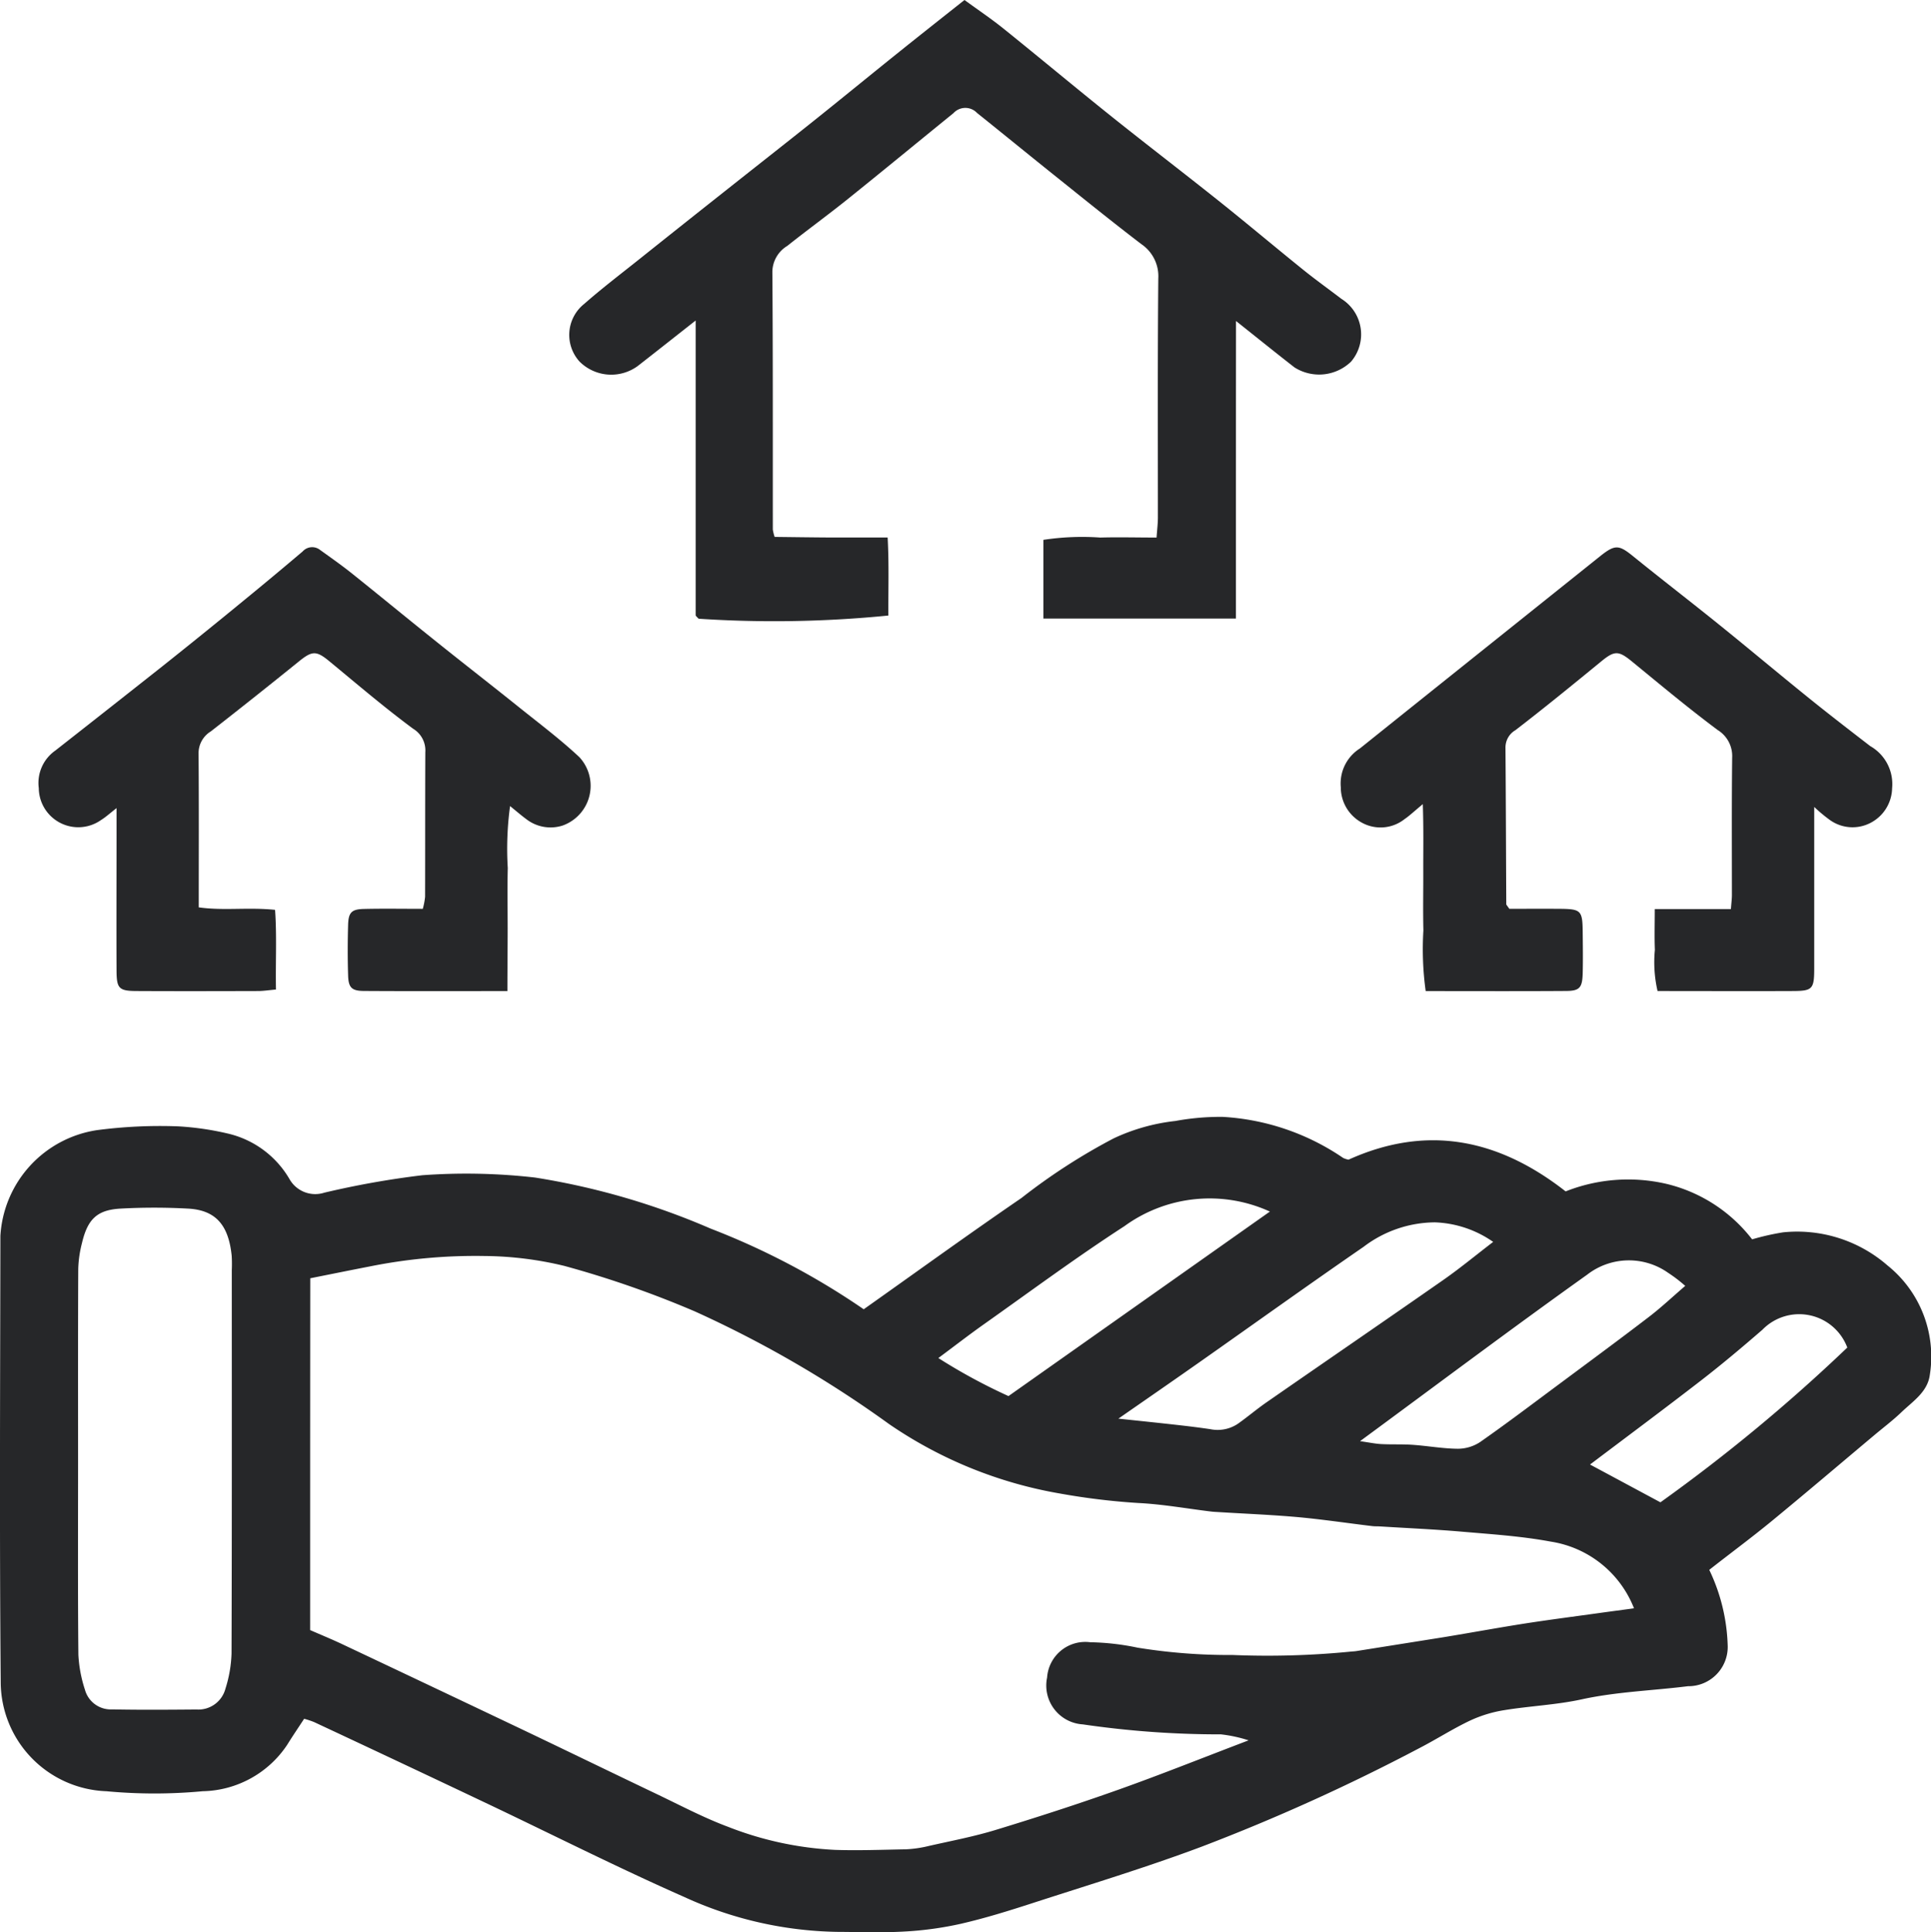 <svg xmlns="http://www.w3.org/2000/svg" width="83.984" height="84.028" viewBox="0 0 83.984 84.028"><path d="M15.253,83.663c-.281.43-.516.773-.733,1.126a4.518,4.518,0,0,1-3.681,2.025,22.477,22.477,0,0,1-4.189,0A4.769,4.769,0,0,1,2.056,82.06C2,75.6,2.033,69.13,2.042,62.665a4.946,4.946,0,0,1,4.2-4.6A21.057,21.057,0,0,1,9.772,57.9a12.465,12.465,0,0,1,2.144.309,4.2,4.2,0,0,1,2.7,1.985,1.287,1.287,0,0,0,1.516.59,38.285,38.285,0,0,1,4.264-.758,26.325,26.325,0,0,1,4.895.1,31.617,31.617,0,0,1,7.642,2.221,32.184,32.184,0,0,1,6.657,3.508c2.285-1.616,4.552-3.259,6.861-4.839a26.247,26.247,0,0,1,4.012-2.594,8.492,8.492,0,0,1,2.679-.755,10.872,10.872,0,0,1,2.06-.179,10.322,10.322,0,0,1,5.241,1.786.912.912,0,0,0,.234.075c3.386-1.53,6.5-.923,9.441,1.38a7.38,7.38,0,0,1,4.4-.324,6.665,6.665,0,0,1,3.711,2.409,10.861,10.861,0,0,1,1.348-.305,5.985,5.985,0,0,1,4.545,1.444A5.076,5.076,0,0,1,85.959,68.7c-.095.751-.74,1.155-1.237,1.632-.375.359-.792.672-1.19,1.007-1.488,1.248-2.966,2.507-4.467,3.74-.881.723-1.8,1.4-2.7,2.108a8.121,8.121,0,0,1,.8,3.249,1.71,1.71,0,0,1-1.727,1.811c-1.538.193-3.092.238-4.618.571-1.108.242-2.258.288-3.381.472a5.6,5.6,0,0,0-1.477.452c-.752.356-1.456.811-2.2,1.195a86.133,86.133,0,0,1-9.484,4.292c-2.425.909-4.91,1.66-7.374,2.46-1.017.33-2.042.648-3.083.888a14.849,14.849,0,0,1-2.454.338c-.975.057-1.956.019-2.935.015a16.55,16.55,0,0,1-6.629-1.509c-2.924-1.29-5.78-2.736-8.669-4.107q-3.72-1.765-7.45-3.508A3.9,3.9,0,0,0,15.253,83.663Zm.261-3.857c.471.207.947.4,1.412.621q3.864,1.824,7.724,3.66c1.977.942,3.947,1.9,5.924,2.844,1.035.493,2.053,1.035,3.123,1.433a14.684,14.684,0,0,0,4.635,1c1.029.035,2.055-.006,3.082-.024a5.13,5.13,0,0,0,1.02-.149c.974-.22,1.96-.407,2.914-.7,1.784-.544,3.56-1.119,5.317-1.743,1.823-.648,3.62-1.369,5.665-2.147a6.132,6.132,0,0,0-1.2-.26,41.08,41.08,0,0,1-6.01-.434,1.693,1.693,0,0,1-1.554-2.036,1.664,1.664,0,0,1,1.877-1.536,10.825,10.825,0,0,1,2.056.235,24.817,24.817,0,0,0,4.135.319,36.865,36.865,0,0,0,5.2-.153,1.659,1.659,0,0,0,.208-.021c1.258-.2,2.516-.4,3.772-.6,1.155-.19,2.3-.4,3.461-.584,1.09-.17,2.185-.311,3.278-.463.507-.071,1.014-.137,1.539-.209a4.652,4.652,0,0,0-3.62-2.9c-1.286-.24-2.6-.322-3.909-.436-1.174-.1-2.352-.152-3.528-.225-.1-.006-.21,0-.314-.012C60.66,75.159,59.6,75,58.539,74.9c-1.173-.107-2.352-.153-3.528-.226-.1-.006-.209-.01-.313-.023-1.06-.129-2.117-.321-3.181-.372a29.747,29.747,0,0,1-3.389-.411,18.734,18.734,0,0,1-7.443-3.027,48.665,48.665,0,0,0-8.443-4.895,43.6,43.6,0,0,0-5.673-1.977,15.234,15.234,0,0,0-3.492-.431,23.294,23.294,0,0,0-4.958.452c-.87.169-1.738.345-2.6.517C15.514,69.628,15.514,74.691,15.514,79.806ZM5.421,72.49c0,2.8-.014,5.594.013,8.391A5.824,5.824,0,0,0,5.72,82.4a1.164,1.164,0,0,0,1.183.855c1.224.025,2.447.015,3.671.005a1.218,1.218,0,0,0,1.257-.909,5.574,5.574,0,0,0,.264-1.522c.018-5.559.011-11.118.011-16.678a6.034,6.034,0,0,0-.005-.629c-.137-1.337-.7-1.982-1.9-2.045a26.924,26.924,0,0,0-2.936,0c-1.02.058-1.429.459-1.675,1.5A5.037,5.037,0,0,0,5.428,64.1C5.415,66.9,5.421,69.693,5.421,72.49Zm45.246-1.879c.987.105,1.776.186,2.564.275.479.054.957.112,1.433.183a1.58,1.58,0,0,0,1.2-.235c.424-.3.822-.639,1.249-.935,2.558-1.775,5.128-3.535,7.682-5.317.724-.505,1.406-1.07,2.172-1.657a4.707,4.707,0,0,0-2.536-.85,5.174,5.174,0,0,0-3.1,1.064c-2.394,1.649-4.756,3.343-7.134,5.015C53.071,68.946,51.937,69.729,50.667,70.611Zm-4.78-.981,11.369-8.024a6.3,6.3,0,0,0-6.327.635c-2.087,1.351-4.088,2.835-6.118,4.27-.636.45-1.253.929-1.975,1.465A24.665,24.665,0,0,0,45.887,69.63Zm15.29,1.961c.408.058.669.114.931.127.453.023.909,0,1.362.032.654.046,1.305.165,1.959.171a1.774,1.774,0,0,0,.971-.293c1.135-.793,2.24-1.63,3.352-2.456,1.333-.991,2.671-1.976,3.99-2.986.538-.412,1.034-.881,1.578-1.348a6.243,6.243,0,0,0-.743-.568,2.959,2.959,0,0,0-3.526.083C67.783,66.683,64.571,69.094,61.178,71.59Zm13.063,2.66a74.54,74.54,0,0,0,8.129-6.731,2.234,2.234,0,0,0-3.695-.773c-.864.748-1.739,1.486-2.643,2.186-1.61,1.246-3.245,2.46-4.852,3.674C72.148,73.125,73.1,73.639,74.241,74.25Z" transform="translate(-2.025 -8.918)" fill="#262729"/><path d="M59.306,28.9H50.931V25.477a11.228,11.228,0,0,1,2.472-.1c.8-.022,1.595,0,2.451,0,.024-.341.058-.611.058-.88,0-3.46-.014-6.92.017-10.38a1.686,1.686,0,0,0-.736-1.5c-1.293-.987-2.558-2.012-3.828-3.029C50.255,8.7,49.156,7.8,48.048,6.914a.7.7,0,0,0-1.028.007c-1.534,1.244-3.057,2.5-4.6,3.739-.864.693-1.76,1.344-2.627,2.034a1.338,1.338,0,0,0-.649,1.117c.027,3.739.017,7.479.02,11.219a1.924,1.924,0,0,0,.079.319c.789.009,1.612.021,2.435.026.8,0,1.593,0,2.48,0,.065,1.191.023,2.3.032,3.393a50.037,50.037,0,0,1-8.251.139c-.025-.025-.051-.048-.074-.074s-.057-.054-.057-.081c0-4.224,0-8.449,0-12.814-.918.722-1.716,1.353-2.519,1.979a1.951,1.951,0,0,1-2.531-.193,1.724,1.724,0,0,1,.207-2.512c.781-.686,1.611-1.316,2.423-1.965q1.908-1.523,3.822-3.036c1.221-.968,2.447-1.929,3.664-2.9S43.3,5.348,44.516,4.372C45.485,3.593,46.462,2.823,47.5,2c.6.438,1.169.819,1.7,1.247,1.567,1.26,3.109,2.55,4.679,3.806s3.164,2.474,4.734,3.727c1.219.973,2.412,1.979,3.627,2.958.538.434,1.1.835,1.653,1.258a1.822,1.822,0,0,1,.417,2.734,2,2,0,0,1-2.455.249c-.819-.637-1.626-1.289-2.546-2.02C59.306,20.308,59.306,24.574,59.306,28.9Z" transform="translate(-5.552 -2)" fill="#262729"/><path d="M89.237,40.484v1.145c0,1.956,0,3.913,0,5.869,0,.907-.075.986-.923.991-1.952.009-3.9,0-5.891,0a5.576,5.576,0,0,1-.116-1.792c-.023-.552-.005-1.105-.005-1.772h3.312c.02-.277.043-.444.043-.611,0-1.991-.012-3.983.011-5.974a1.327,1.327,0,0,0-.628-1.2c-1.276-.951-2.5-1.974-3.732-2.983-.581-.476-.757-.477-1.337,0-1.232,1.009-2.467,2.018-3.73,2.989a.869.869,0,0,0-.432.758c.017,2.27.023,4.54.035,6.81,0,.028.035.055.132.2.675,0,1.434-.005,2.192,0,.931.009.991.07,1,1.021.006.593.015,1.188,0,1.781-.018.628-.131.766-.719.77-2.021.014-4.043.005-6.11.005a13.315,13.315,0,0,1-.1-2.637c-.023-.908,0-1.816-.006-2.725,0-.855.016-1.713-.019-2.767-.384.318-.579.505-.8.656a1.685,1.685,0,0,1-1.867.141,1.75,1.75,0,0,1-.9-1.534,1.8,1.8,0,0,1,.83-1.684q3.12-2.5,6.247-5,2.11-1.687,4.219-3.375c.64-.509.809-.479,1.43.026,1.235,1,2.5,1.973,3.737,2.972,1.295,1.044,2.569,2.115,3.864,3.16.888.718,1.793,1.415,2.7,2.114a1.9,1.9,0,0,1,.951,1.832,1.737,1.737,0,0,1-.938,1.506,1.693,1.693,0,0,1-1.778-.131A6.832,6.832,0,0,1,89.237,40.484Z" transform="translate(-10.332 -5.392)" fill="#262729"/><path d="M24.33,48.489c-2.178,0-4.2.008-6.222-.005-.551,0-.689-.142-.706-.675-.023-.733-.022-1.468,0-2.2.016-.542.152-.679.69-.691.835-.02,1.671-.005,2.558-.005a3.079,3.079,0,0,0,.1-.523c.006-2.1,0-4.192.01-6.288a1.1,1.1,0,0,0-.529-1.02c-1.252-.926-2.439-1.941-3.642-2.933-.572-.472-.75-.464-1.337.013q-1.9,1.536-3.821,3.035a1.11,1.11,0,0,0-.533.945c.018,2.2.008,4.4.008,6.707,1.077.153,2.152-.013,3.319.108.081,1.144.017,2.275.039,3.465-.314.027-.547.065-.781.065-1.746.005-3.493.009-5.239,0-.813,0-.909-.1-.913-.895-.009-1.956,0-3.913,0-5.869v-1.19c-.284.221-.467.39-.674.518a1.718,1.718,0,0,1-2.708-1.389,1.718,1.718,0,0,1,.714-1.628q2.329-1.825,4.65-3.66,1.79-1.423,3.557-2.875,1.288-1.053,2.557-2.13a.555.555,0,0,1,.757-.063c.449.322.9.639,1.335.983,1.191.951,2.368,1.922,3.558,2.874,1.243,1,2.5,1.973,3.741,2.969.892.716,1.811,1.406,2.644,2.186a1.834,1.834,0,0,1-.733,2.974,1.723,1.723,0,0,1-1.583-.284c-.214-.158-.416-.333-.7-.564a13.753,13.753,0,0,0-.1,2.69c-.022.873-.005,1.746-.005,2.62S24.33,47.491,24.33,48.489Z" transform="translate(-2.262 -5.39)" fill="#262729"/></svg>